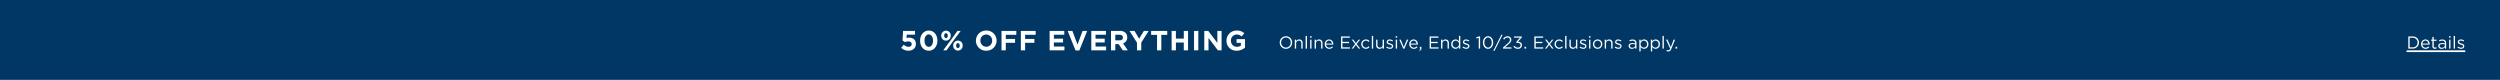 <?xml version="1.0" encoding="UTF-8"?><svg xmlns="http://www.w3.org/2000/svg" width="1440" height="46" viewBox="0 0 1440 46">
  <g id="Group_10052" data-name="Group 10052" transform="translate(0 -779)">
    <g id="L_-_SitewideBanner_ImageContainer" data-name="L - SitewideBanner_ImageContainer" transform="translate(0 779)">
      <g id="Container">
        <rect id="Rectangle_3747" data-name="Rectangle 3747" width="1440" height="46" fill="#003764"/>
      </g>
    </g>
    <g id="Center_Content" data-name="Center Content" transform="translate(-5755.75 21145)">
      <path id="Excludes_Today_Only_Deals." data-name="Excludes Today Only Deals." d="M4.24.12A3.547,3.547,0,0,0,7.82-3.5v-.02a3.513,3.513,0,0,0-3.56-3.6A3.547,3.547,0,0,0,.68-3.5v.02A3.513,3.513,0,0,0,4.24.12Zm.02-.73A2.783,2.783,0,0,1,1.5-3.5v-.02A2.75,2.75,0,0,1,4.24-6.39,2.783,2.783,0,0,1,7-3.5v.02A2.75,2.75,0,0,1,4.26-.61ZM9.36,0h.77V-2.96a1.521,1.521,0,0,1,1.55-1.62,1.378,1.378,0,0,1,1.43,1.56V0h.77V-3.21A1.889,1.889,0,0,0,11.9-5.28a1.958,1.958,0,0,0-1.77,1.01v-.9H9.36Zm6.23,0h.77V-7.3h-.77Zm2.58-6.3h.88v-.85h-.88ZM18.22,0h.77V-5.17h-.77Zm2.56,0h.77V-2.96A1.521,1.521,0,0,1,23.1-4.58a1.378,1.378,0,0,1,1.43,1.56V0h.77V-3.21a1.889,1.889,0,0,0-1.98-2.07,1.958,1.958,0,0,0-1.77,1.01v-.9h-.77ZM29.2.12a2.669,2.669,0,0,0,2.13-.97l-.48-.43a2.14,2.14,0,0,1-1.63.73A1.805,1.805,0,0,1,27.4-2.3h4.1a2.008,2.008,0,0,0,.01-.25A2.461,2.461,0,0,0,29.1-5.28a2.55,2.55,0,0,0-2.48,2.69v.02A2.57,2.57,0,0,0,29.2.12ZM27.4-2.87a1.782,1.782,0,0,1,1.68-1.76,1.7,1.7,0,0,1,1.65,1.76ZM35.99,0H41.1V-.72H36.78V-3.17H40.6v-.72H36.78V-6.28h4.27V-7H35.99Zm7.06-5.17h-.88l1.94,2.54L42.09,0h.86l1.61-2.13L46.16,0h.89L45.01-2.64l1.96-2.53h-.86L44.57-3.15ZM50.28.12a2.664,2.664,0,0,0,2.11-1l-.49-.46a2.133,2.133,0,0,1-1.58.77,1.932,1.932,0,0,1-1.9-2.01V-2.6a1.908,1.908,0,0,1,1.85-2,2.087,2.087,0,0,1,1.57.78l.51-.54a2.666,2.666,0,0,0-2.07-.92,2.665,2.665,0,0,0-2.65,2.7v.02A2.654,2.654,0,0,0,50.28.12ZM53.73,0h.77V-7.3h-.77Zm4.46.11A1.97,1.97,0,0,0,59.96-.9V0h.76V-5.17h-.76v2.96A1.527,1.527,0,0,1,58.41-.59a1.378,1.378,0,0,1-1.43-1.56V-5.17h-.77v3.21A1.889,1.889,0,0,0,58.19.11ZM64.16.1A1.628,1.628,0,0,0,66-1.45v-.02c0-.93-.86-1.24-1.66-1.48-.69-.21-1.33-.4-1.33-.89v-.02c0-.43.39-.75,1-.75a2.923,2.923,0,0,1,1.53.5l.35-.58a3.534,3.534,0,0,0-1.86-.57,1.564,1.564,0,0,0-1.76,1.48v.02c0,.95.9,1.23,1.71,1.46.68.19,1.29.39,1.29.91v.02c0,.5-.45.82-1.07.82a3.022,3.022,0,0,1-1.79-.66l-.39.55A3.556,3.556,0,0,0,64.16.1Zm3.29-6.4h.88v-.85h-.88ZM67.5,0h.77V-5.17H67.5Zm4.29.04h.68l2.25-5.21h-.83L72.14-.88,70.4-5.17h-.85Zm6.1.08a2.669,2.669,0,0,0,2.13-.97l-.48-.43a2.14,2.14,0,0,1-1.63.73A1.805,1.805,0,0,1,76.09-2.3h4.1a2.008,2.008,0,0,0,.01-.25,2.461,2.461,0,0,0-2.41-2.73,2.55,2.55,0,0,0-2.48,2.69v.02A2.57,2.57,0,0,0,77.89.12Zm-1.8-2.99a1.782,1.782,0,0,1,1.68-1.76,1.7,1.7,0,0,1,1.65,1.76Zm5.08,4.09A1.229,1.229,0,0,0,82.28-.15v-.9h-.92V0h.36c.04.43-.17.69-.67.87ZM87.03,0h5.11V-.72H87.82V-3.17h3.82v-.72H87.82V-6.28h4.27V-7H87.03ZM93.6,0h.77V-2.96a1.521,1.521,0,0,1,1.55-1.62,1.378,1.378,0,0,1,1.43,1.56V0h.77V-3.21a1.889,1.889,0,0,0-1.98-2.07,1.958,1.958,0,0,0-1.77,1.01v-.9H93.6Zm8.33.11a2.324,2.324,0,0,0,1.98-1.15V0h.77V-7.3h-.77v3.12a2.332,2.332,0,0,0-1.98-1.1,2.537,2.537,0,0,0-2.47,2.69v.02A2.522,2.522,0,0,0,101.93.11Zm.14-.69a1.868,1.868,0,0,1-1.82-2V-2.6a1.824,1.824,0,0,1,1.82-1.99,1.921,1.921,0,0,1,1.87,1.99v.02A1.93,1.93,0,0,1,102.07-.58Zm6.04.68a1.628,1.628,0,0,0,1.84-1.55v-.02c0-.93-.86-1.24-1.66-1.48-.69-.21-1.33-.4-1.33-.89v-.02c0-.43.39-.75,1-.75a2.923,2.923,0,0,1,1.53.5l.35-.58a3.534,3.534,0,0,0-1.86-.57,1.564,1.564,0,0,0-1.76,1.48v.02c0,.95.9,1.23,1.71,1.46.68.19,1.29.39,1.29.91v.02c0,.5-.45.82-1.07.82a3.022,3.022,0,0,1-1.79-.66l-.39.55A3.556,3.556,0,0,0,108.11.1Zm7.2-.1h.78V-7.05h-.58l-1.71.59.19.64,1.32-.41Zm5.36.12c1.8,0,2.96-1.66,2.96-3.62v-.02c0-1.96-1.14-3.6-2.94-3.6s-2.97,1.66-2.97,3.62v.02C117.72-1.52,118.86.12,120.67.12Zm.02-.72c-1.31,0-2.15-1.37-2.15-2.9v-.02c0-1.54.82-2.88,2.13-2.88s2.14,1.37,2.14,2.9v.02C122.81-1.95,122-.6,120.69-.6Zm3,1.88h.71l4.64-9.26h-.71ZM129.26,0h4.89V-.72h-3.71l1.87-1.66c1.23-1.07,1.77-1.7,1.77-2.72v-.02a2.016,2.016,0,0,0-2.17-1.98,2.772,2.772,0,0,0-2.52,1.49l.58.42a2.246,2.246,0,0,1,1.88-1.2,1.338,1.338,0,0,1,1.41,1.34c0,.7-.39,1.24-1.46,2.2L129.26-.61Zm8.62.12a2.176,2.176,0,0,0,2.34-2.11v-.02c0-1.28-1.09-1.87-2.31-1.97l2.2-2.44V-7h-4.47v.71h3.42L136.85-3.8l.16.47h.45c1.15,0,1.96.48,1.96,1.35v.02A1.406,1.406,0,0,1,137.89-.6a2.507,2.507,0,0,1-2.04-1.04l-.58.51A3.178,3.178,0,0,0,137.88.12ZM141.67,0h.92V-1.05h-.92Zm5.67,0h5.11V-.72h-4.32V-3.17h3.82v-.72h-3.82V-6.28h4.27V-7h-5.06Zm7.06-5.17h-.88l1.94,2.54L153.44,0h.86l1.61-2.13L157.51,0h.89l-2.04-2.64,1.96-2.53h-.86l-1.54,2.02ZM161.63.12a2.664,2.664,0,0,0,2.11-1l-.49-.46a2.133,2.133,0,0,1-1.58.77,1.932,1.932,0,0,1-1.9-2.01V-2.6a1.908,1.908,0,0,1,1.85-2,2.087,2.087,0,0,1,1.57.78l.51-.54a2.666,2.666,0,0,0-2.07-.92,2.665,2.665,0,0,0-2.65,2.7v.02A2.654,2.654,0,0,0,161.63.12ZM165.08,0h.77V-7.3h-.77Zm4.46.11A1.97,1.97,0,0,0,171.31-.9V0h.76V-5.17h-.76v2.96a1.527,1.527,0,0,1-1.55,1.62,1.378,1.378,0,0,1-1.43-1.56V-5.17h-.77v3.21A1.889,1.889,0,0,0,169.54.11ZM175.51.1a1.628,1.628,0,0,0,1.84-1.55v-.02c0-.93-.86-1.24-1.66-1.48-.69-.21-1.33-.4-1.33-.89v-.02c0-.43.39-.75,1-.75a2.923,2.923,0,0,1,1.53.5l.35-.58a3.534,3.534,0,0,0-1.86-.57,1.564,1.564,0,0,0-1.76,1.48v.02c0,.95.9,1.23,1.71,1.46.68.19,1.29.39,1.29.91v.02c0,.5-.45.82-1.07.82a3.022,3.022,0,0,1-1.79-.66l-.39.55A3.556,3.556,0,0,0,175.51.1Zm3.29-6.4h.88v-.85h-.88Zm.05,6.3h.77V-5.17h-.77Zm4.92.12a2.684,2.684,0,0,0,2.71-2.7V-2.6a2.657,2.657,0,0,0-2.69-2.68,2.676,2.676,0,0,0-2.7,2.7v.02A2.649,2.649,0,0,0,183.77.12Zm.02-.69a1.94,1.94,0,0,1-1.91-2.01V-2.6a1.908,1.908,0,0,1,1.89-2,1.956,1.956,0,0,1,1.92,2.02v.02A1.908,1.908,0,0,1,183.79-.57Zm4.08.57h.77V-2.96a1.521,1.521,0,0,1,1.55-1.62,1.378,1.378,0,0,1,1.43,1.56V0h.77V-3.21a1.889,1.889,0,0,0-1.98-2.07,1.958,1.958,0,0,0-1.77,1.01v-.9h-.77Zm7.87.1a1.628,1.628,0,0,0,1.84-1.55v-.02c0-.93-.86-1.24-1.66-1.48-.69-.21-1.33-.4-1.33-.89v-.02c0-.43.39-.75,1-.75a2.923,2.923,0,0,1,1.53.5l.35-.58a3.534,3.534,0,0,0-1.86-.57,1.564,1.564,0,0,0-1.76,1.48v.02c0,.95.9,1.23,1.71,1.46.68.19,1.29.39,1.29.91v.02c0,.5-.45.82-1.07.82a3.022,3.022,0,0,1-1.79-.66l-.39.55A3.556,3.556,0,0,0,195.74.1Zm7.81.01a2.266,2.266,0,0,0,1.87-.89V0h.74V-3.16a2.041,2.041,0,0,0-.53-1.51,2.269,2.269,0,0,0-1.67-.57,4.269,4.269,0,0,0-1.88.43l.23.63a3.6,3.6,0,0,1,1.57-.38c.97,0,1.54.48,1.54,1.41v.18a5.49,5.49,0,0,0-1.59-.22c-1.31,0-2.21.58-2.21,1.67v.02A1.741,1.741,0,0,0,203.55.11Zm.15-.61c-.7,0-1.3-.38-1.3-1.03v-.02c0-.65.54-1.07,1.51-1.07a5.393,5.393,0,0,1,1.52.22v.5A1.563,1.563,0,0,1,203.7-.5Zm4.1,2.1h.77V-.99a2.332,2.332,0,0,0,1.98,1.1,2.531,2.531,0,0,0,2.47-2.69V-2.6a2.522,2.522,0,0,0-2.47-2.68,2.324,2.324,0,0,0-1.98,1.15V-5.17h-.77Zm2.61-2.18a1.924,1.924,0,0,1-1.87-2V-2.6a1.928,1.928,0,0,1,1.87-1.99,1.862,1.862,0,0,1,1.82,2v.02A1.824,1.824,0,0,1,210.41-.58Zm4.03,2.18h.77V-.99a2.332,2.332,0,0,0,1.98,1.1,2.531,2.531,0,0,0,2.47-2.69V-2.6a2.522,2.522,0,0,0-2.47-2.68,2.324,2.324,0,0,0-1.98,1.15V-5.17h-.77Zm2.61-2.18a1.924,1.924,0,0,1-1.87-2V-2.6a1.928,1.928,0,0,1,1.87-1.99,1.862,1.862,0,0,1,1.82,2v.02A1.824,1.824,0,0,1,217.05-.58Zm4.1.58h.77V-7.3h-.77Zm4.77-.86-1.88-4.31h-.85l2.35,5.15c-.31.73-.6.97-1.06.97a1.617,1.617,0,0,1-.81-.19l-.26.61a2.349,2.349,0,0,0,1.1.26c.78,0,1.28-.39,1.72-1.46l2.17-5.34h-.82Zm2.76.86h.92V-1.05h-.92Z" transform="translate(6492.198 -20338)" fill="#fff"/>
      <g id="L_-_SitewideBanner_RTE1" data-name="L - SitewideBanner_RTE1" transform="translate(6273.75 -20352)">
        <path id="Path_8184" data-name="Path 8184" d="M-97.712.192c2.576,0,4.256-1.5,4.256-3.872v-.032c0-2.528-1.744-3.584-3.92-3.584a5.478,5.478,0,0,0-1.472.192l.128-1.936h4.768V-11.2h-6.88l-.32,5.52,1.424.944a4.81,4.81,0,0,1,1.872-.416c1.168,0,1.984.56,1.984,1.52V-3.6c0,.992-.72,1.552-1.872,1.552a3.921,3.921,0,0,1-2.672-1.216L-101.9-1.488A5.76,5.76,0,0,0-97.712.192Zm11.664,0c2.992,0,4.992-2.544,4.992-5.792v-.032c0-3.248-2-5.76-4.96-5.76-2.976,0-4.992,2.544-4.992,5.792v.032C-91.008-2.32-89.04.192-86.048.192Zm.032-2.224c-1.488,0-2.464-1.52-2.464-3.568v-.032c0-2.048.96-3.536,2.432-3.536s2.464,1.536,2.464,3.568v.032C-83.584-3.536-84.528-2.032-86.016-2.032ZM-76.128-5.6a2.735,2.735,0,0,0,2.736-2.864V-8.5a2.692,2.692,0,0,0-2.7-2.832,2.726,2.726,0,0,0-2.736,2.864v.032A2.692,2.692,0,0,0-76.128-5.6Zm0-4.272c.64,0,1.056.656,1.056,1.408v.032c0,.72-.352,1.376-1.024,1.376-.64,0-1.056-.656-1.056-1.408V-8.5C-77.152-9.232-76.8-9.872-76.128-9.872Zm2.9,3.84L-77.712,0h1.9l3.7-5.168,4.48-6.032h-1.9Zm3.984,6.16a2.735,2.735,0,0,0,2.736-2.864v-.032a2.692,2.692,0,0,0-2.7-2.832,2.726,2.726,0,0,0-2.736,2.864V-2.7A2.692,2.692,0,0,0-69.248.128Zm.032-1.456c-.64,0-1.056-.656-1.056-1.408v-.032c0-.736.352-1.376,1.024-1.376.64,0,1.056.656,1.056,1.408V-2.7C-68.192-1.984-68.544-1.328-69.216-1.328ZM-52.928.192A5.792,5.792,0,0,0-46.96-5.6v-.032a5.738,5.738,0,0,0-5.936-5.76A5.792,5.792,0,0,0-58.864-5.6v.032A5.738,5.738,0,0,0-52.928.192ZM-52.9-2.08A3.4,3.4,0,0,1-56.288-5.6v-.032a3.35,3.35,0,0,1,3.36-3.488A3.4,3.4,0,0,1-49.536-5.6v.032A3.35,3.35,0,0,1-52.9-2.08ZM-44.128,0h2.464V-4.336h5.344v-2.24h-5.344V-8.96H-35.6V-11.2h-8.528Zm11.136,0h2.464V-4.336h5.344v-2.24h-5.344V-8.96h6.064V-11.2h-8.528Zm16.576,0h8.528V-2.192h-6.08V-4.544h5.28V-6.736h-5.28V-9.008h6V-11.2h-8.448ZM-1.488.08H.688L5.216-11.2H2.56L-.368-3.312-3.3-11.2h-2.72ZM7.584,0h8.528V-2.192h-6.08V-4.544h5.28V-6.736h-5.28V-9.008h6V-11.2H7.584Zm11.36,0h2.464V-3.584h1.936L25.744,0h2.88L25.888-4a3.478,3.478,0,0,0,2.4-3.472V-7.5a3.516,3.516,0,0,0-.96-2.56A4.463,4.463,0,0,0,24.064-11.2h-5.12Zm2.464-5.76V-8.976h2.448c1.2,0,1.936.544,1.936,1.6v.032c0,.944-.688,1.584-1.888,1.584ZM33.9,0h2.464V-4.464l4.3-6.736h-2.8l-2.72,4.5L32.48-11.2H29.6l4.3,6.784ZM45.456,0H47.92V-8.928h3.408V-11.2h-9.28v2.272h3.408Zm8.4,0H56.32V-4.5h4.544V0h2.464V-11.2H60.864v4.432H56.32V-11.2H53.856ZM66.768,0h2.464V-11.2H66.768Zm5.9,0H75.1V-7.12L80.528,0h2.1V-11.2H80.192v6.9l-5.248-6.9H72.672ZM91.344.192a7.27,7.27,0,0,0,4.784-1.776V-6.448H91.264V-4.32h2.48v1.6a3.932,3.932,0,0,1-2.32.672A3.356,3.356,0,0,1,88.032-5.6v-.032A3.364,3.364,0,0,1,91.248-9.12a4.124,4.124,0,0,1,2.928,1.136l1.552-1.872a6.149,6.149,0,0,0-4.4-1.536A5.749,5.749,0,0,0,85.456-5.6v.032A5.605,5.605,0,0,0,91.344.192Z" transform="translate(103 15)" fill="#fff"/>
      </g>
    </g>
    <g id="Prefix_Legal" data-name="Prefix/Legal" transform="translate(-105 -1486)">
      <g id="legal_Details" transform="translate(1491 2283)">
        <g id="Details" transform="translate(-121)">
          <g id="Details_Link" data-name="Details Link" transform="translate(121)">
            <path id="Light" d="M-32.82,0h2.43a3.5,3.5,0,0,0,3.72-3.5v-.02A3.489,3.489,0,0,0-30.39-7h-2.43Zm2.43-6.27a2.725,2.725,0,0,1,2.9,2.77v.02a2.709,2.709,0,0,1-2.9,2.75h-1.64V-6.27ZM-22.87.12a2.669,2.669,0,0,0,2.13-.97l-.48-.43a2.14,2.14,0,0,1-1.63.73A1.805,1.805,0,0,1-24.67-2.3h4.1a2.008,2.008,0,0,0,.01-.25,2.461,2.461,0,0,0-2.41-2.73,2.55,2.55,0,0,0-2.48,2.69v.02A2.57,2.57,0,0,0-22.87.12Zm-1.8-2.99a1.782,1.782,0,0,1,1.68-1.76,1.7,1.7,0,0,1,1.65,1.76ZM-17.48.09a1.937,1.937,0,0,0,.93-.22V-.79a1.619,1.619,0,0,1-.75.18.765.765,0,0,1-.87-.86V-4.49h1.64v-.68h-1.64V-6.73h-.77v1.56h-.72v.68h.72v3.12A1.316,1.316,0,0,0-17.48.09Zm3.85.02a2.266,2.266,0,0,0,1.87-.89V0h.74V-3.16a2.041,2.041,0,0,0-.53-1.51,2.269,2.269,0,0,0-1.67-.57,4.269,4.269,0,0,0-1.88.43l.23.63a3.6,3.6,0,0,1,1.57-.38c.97,0,1.54.48,1.54,1.41v.18a5.489,5.489,0,0,0-1.59-.22c-1.31,0-2.21.58-2.21,1.67v.02A1.741,1.741,0,0,0-13.63.11Zm.15-.61c-.7,0-1.3-.38-1.3-1.03v-.02c0-.65.54-1.07,1.51-1.07a5.393,5.393,0,0,1,1.52.22v.5A1.563,1.563,0,0,1-13.48-.5Zm4.12-5.8h.88v-.85h-.88ZM-9.31,0h.77V-5.17h-.77Zm2.63,0h.77V-7.3h-.77Zm4.27.1A1.628,1.628,0,0,0-.57-1.45v-.02c0-.93-.86-1.24-1.66-1.48-.69-.21-1.33-.4-1.33-.89v-.02c0-.43.39-.75,1-.75a2.923,2.923,0,0,1,1.53.5l.35-.58a3.534,3.534,0,0,0-1.86-.57A1.564,1.564,0,0,0-4.3-3.78v.02c0,.95.9,1.23,1.71,1.46.68.19,1.29.39,1.29.91v.02c0,.5-.45.82-1.07.82a3.022,3.022,0,0,1-1.79-.66l-.39.55A3.556,3.556,0,0,0-2.41.1Zm-31.4.9H0V2H-33.81Z" transform="translate(34 10)" fill="#fff"/>
          </g>
        </g>
      </g>
    </g>
  </g>
</svg>
